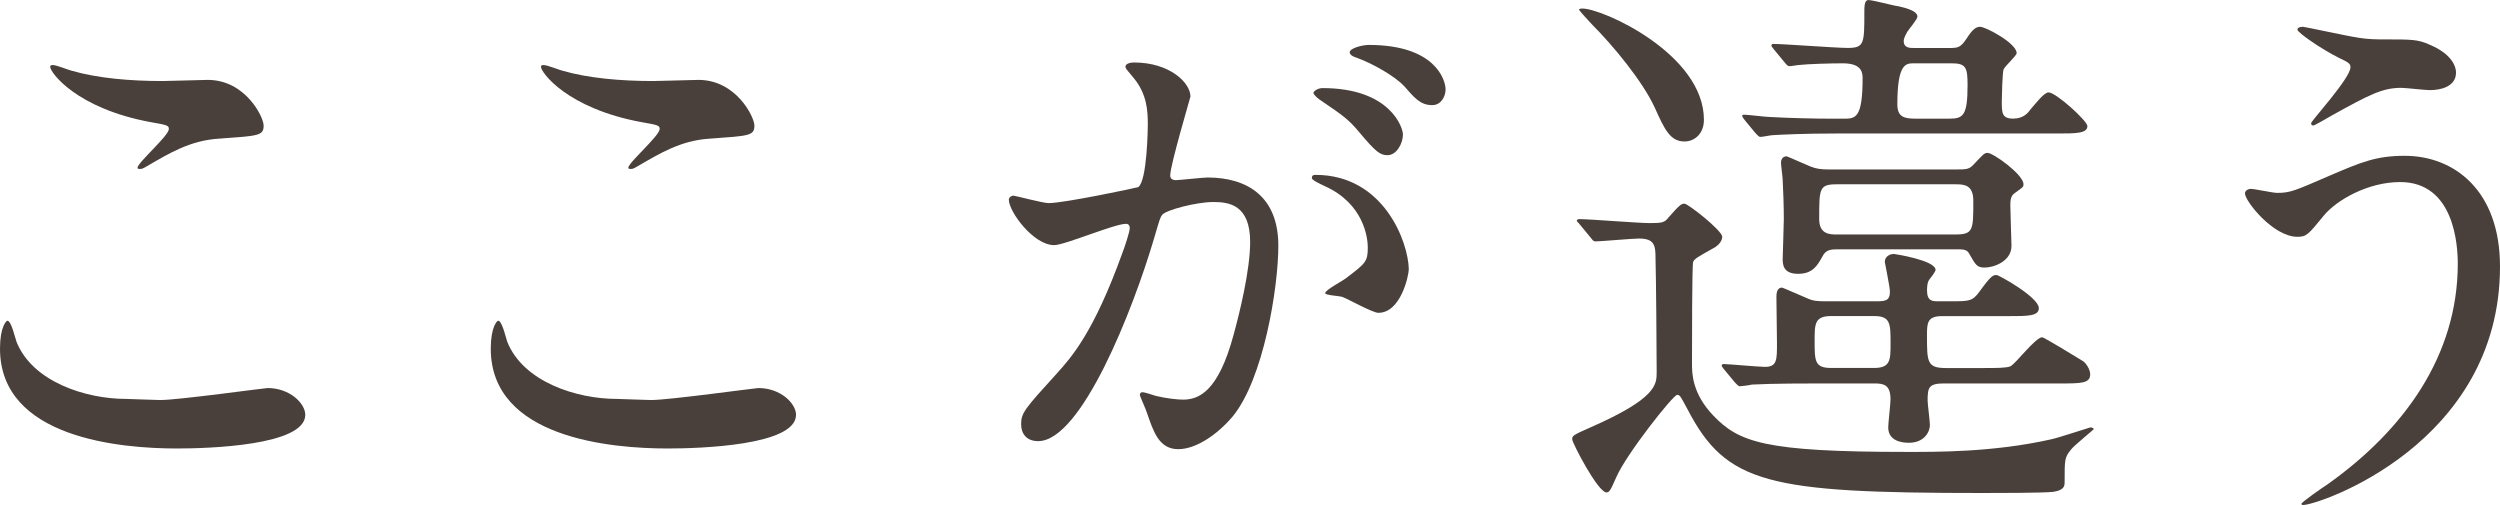 <?xml version="1.0" encoding="UTF-8"?><svg id="_レイヤー_2" xmlns="http://www.w3.org/2000/svg" viewBox="0 0 591.43 119.47"><defs><style>.cls-1{fill:#4a403b;}</style></defs><g id="contents"><g><path class="cls-1" d="M38.07,94.63c4.05,0,24.57-2.83,25.24-2.83,5.26,0,8.91,3.64,8.91,6.34,0,7.29-22.95,7.96-30.37,7.96-13.36,0-41.85-2.43-41.85-23.62,0-5.13,1.48-6.61,1.75-6.61,.94,0,1.89,4.32,2.16,5,3.78,9.45,16.33,13.5,25.92,13.5,.95,0,6.88,.27,8.24,.27Zm.4-75.46c1.62,0,9.18-.27,10.67-.27,8.91,0,13.23,8.77,13.23,10.8,0,2.43-1.21,2.43-10.53,3.1-6.88,.41-11.88,3.51-17.01,6.48-1.35,.81-1.35,.68-1.89,.68-.13,0-.41,0-.41-.27,0-1.22,7.42-7.56,7.42-9.18,0-.81-.41-.95-4.32-1.62-17.55-3.24-23.76-11.74-23.76-13.09,0-.41,.41-.41,.67-.41,.81,0,3.78,1.21,4.46,1.35,6.08,1.76,13.77,2.43,21.46,2.43Z"/><path class="cls-1" d="M154.17,94.63c4.05,0,24.57-2.83,25.24-2.83,5.26,0,8.91,3.64,8.91,6.34,0,7.29-22.95,7.96-30.37,7.96-13.36,0-41.85-2.43-41.85-23.62,0-5.13,1.49-6.61,1.75-6.61,.95,0,1.89,4.32,2.16,5,3.78,9.45,16.33,13.5,25.92,13.5,.95,0,6.88,.27,8.23,.27Zm.41-75.46c1.62,0,9.18-.27,10.66-.27,8.91,0,13.23,8.77,13.23,10.8,0,2.43-1.21,2.43-10.53,3.1-6.88,.41-11.88,3.51-17.01,6.48-1.35,.81-1.35,.68-1.89,.68-.13,0-.4,0-.4-.27,0-1.22,7.42-7.56,7.42-9.18,0-.81-.41-.95-4.32-1.62-17.55-3.24-23.76-11.74-23.76-13.09,0-.41,.41-.41,.67-.41,.81,0,3.78,1.21,4.46,1.35,6.07,1.76,13.77,2.43,21.46,2.43Z"/><path class="cls-1" d="M238.65,47.3c0-.5,.5-1.01,1.13-1.01,.38,0,6.93,1.76,8.32,1.76,3.65,0,20.92-3.65,21.17-3.78,2.14-1.51,2.27-14.24,2.27-14.87,0-3.28-.25-7.06-3.15-10.71-1.89-2.27-2.14-2.52-2.14-2.9,0-.88,1.51-1.01,2.02-1.01,8.44,0,13.36,4.79,13.36,8.06,0,.13-4.79,16.25-4.79,18.65,0,.76,.5,1.13,1.39,1.13,.63,0,6.43-.63,7.43-.63,9.45,0,16.76,4.54,16.76,16.13,0,9.95-3.53,31.63-10.84,40.45-3.53,4.16-8.57,7.69-12.85,7.69-4.66,0-5.92-4.41-7.43-8.69-.25-.88-1.64-3.78-1.64-4.16s.25-.63,.63-.63c.5,0,2.77,.76,3.15,.88,2.65,.63,5.17,.88,6.43,.88,3.65,0,8.32-1.76,11.97-15.37,1.39-5.04,3.91-15.25,3.91-21.93,0-8.82-5.04-9.45-8.69-9.45-4.03,0-11.21,1.89-12.1,3.02-.5,.63-.63,1.13-1.89,5.42-5.04,17.14-17.26,48.13-27.47,48.13-2.77,0-4.03-1.76-4.03-4.03,0-2.65,.88-3.65,8.44-11.97,3.4-3.78,8.69-9.58,15.5-28.48,.5-1.26,1.76-5.04,1.76-5.92,0-.38-.13-1.01-.88-1.01-2.77,0-14.49,5.04-17.01,5.04-4.91,0-10.71-7.94-10.71-10.71Zm87.45,26.71c-1.39,0-7.18-3.28-8.57-3.78-.88-.25-4.03-.38-4.03-.88,0-.76,4.16-2.9,4.91-3.53,4.66-3.53,5.17-3.91,5.17-7.31,0-2.14-.88-10.33-10.21-14.49-1.01-.5-3.02-1.39-3.02-1.89,0-.76,.5-.76,.88-.76,16.13,0,21.93,15.88,22.05,22.3,0,1.51-1.89,10.33-7.18,10.33Zm5.8-42.21c0,2.14-1.51,4.91-3.65,4.91-1.76,0-2.77-.76-6.68-5.42-2.52-3.02-3.78-3.91-8.95-7.43-.63-.38-1.89-1.39-1.89-1.89,0-.38,1.01-1.13,2.14-1.13,16.13,0,19.03,9.45,19.03,10.96Zm10.08-10.58c0,1.51-1.01,3.65-3.15,3.65-2.77,0-4.16-1.64-6.68-4.54-2.02-2.14-7.06-5.17-11.21-6.68-1.26-.38-1.64-.88-1.64-1.26,0-1.01,3.02-1.76,4.54-1.76,15.62,0,18.15,8.19,18.15,10.58Z"/><path class="cls-1" d="M373.68,53.05c-.27-.41-.67-.68-.67-.81,0-.27,.4-.41,.54-.41,2.43,0,14.04,.95,16.74,.95,2.97,0,3.51-.14,4.45-1.35,2.83-3.24,3.11-3.24,3.78-3.24,.81,0,8.91,6.34,8.91,7.83,0,.95-.81,1.89-1.62,2.43-4.32,2.43-4.86,2.7-5.26,3.51-.27,.54-.27,20.25-.27,24.03,0,2.29,0,7.02,5,12.28,6.07,6.34,12.01,8.64,45.63,8.64,6.75,0,20.52,.14,34.29-2.97,1.48-.27,9.18-2.83,9.31-2.83,.27,0,.81,.14,.81,.41,0,.13-4.72,3.91-5.4,4.86-1.49,1.89-1.49,2.16-1.49,7.69,0,.94-.13,1.89-2.7,2.29-2.43,.27-13.36,.27-16.74,.27-50.76,0-60.61-2.16-69.79-19.84-1.62-2.97-1.75-3.38-2.43-3.38-.95,0-12.15,14.17-14.44,19.57-1.35,3.1-1.62,3.51-2.29,3.51-2.03,0-8.1-11.74-8.1-12.55s0-.94,4.32-2.83c15.66-6.88,15.66-10.12,15.66-13.09,0-3.92-.14-22.95-.27-26.73,0-3.1-.13-4.86-3.92-4.86-1.48,0-9.18,.68-10.26,.68-.54,0-.67-.27-1.21-.95l-2.56-3.1Zm.67-51.03c4.86,0,28.75,10.8,28.75,26.32,0,3.37-2.29,5.13-4.59,5.13-3.38,0-4.72-2.83-7.02-7.96-2.83-6.21-9.85-14.71-14.85-19.71-.41-.4-3.1-3.37-3.1-3.51,.13-.27,.54-.27,.81-.27Zm85.59,88.69c-3.65,0-3.92,.94-3.92,4.05,0,.81,.54,4.86,.54,5.8,0,1.48-1.21,4.19-5,4.19-1.62,0-4.86-.41-4.86-3.65,0-.94,.54-5.53,.54-6.61,0-3.38-1.49-3.78-3.78-3.78h-12.01c-3.24,0-12.28,0-17.01,.27-.41,.13-2.43,.4-2.83,.4s-.67-.4-1.21-.94l-2.57-3.1q-.54-.67-.54-.81c0-.27,.27-.41,.41-.41,1.08,0,8.37,.67,9.85,.67,2.83,0,2.83-1.62,2.83-5.53,0-1.62-.13-9.31-.13-10.93,0-.68,0-2.29,1.35-2.29,.13,0,5.67,2.43,6.34,2.7,.95,.41,1.89,.54,4.05,.54h11.47c2.43,0,3.64,0,3.64-2.29,0-1.08-1.21-6.88-1.21-7.02,0-1.21,1.08-1.89,2.16-1.89,.13,0,9.85,1.49,9.85,3.78,0,.4-1.35,2.16-1.48,2.29-.54,.67-.54,2.16-.54,2.56,0,2.56,1.35,2.56,2.43,2.56h3.64c3.78,0,4.72,0,6.34-2.29,2.83-3.91,3.24-3.91,4.05-3.91,.54,0,9.99,5.26,9.99,7.83,0,1.89-2.57,1.89-7.29,1.89h-15.66c-3.51,0-3.51,1.75-3.51,4.59,0,6.21,0,7.69,4.45,7.69h8.78c3.1,0,5.53,0,6.48-.4,1.35-.67,5.94-6.88,7.56-6.88,.41,0,8.37,4.86,9.45,5.53,.81,.41,1.89,2.02,1.89,3.24,0,2.16-2.16,2.16-7.29,2.16h-27.27Zm2.02-79.38c1.49,0,2.16-.54,3.24-2.16,1.48-2.29,2.29-2.83,3.24-2.83,1.35,0,8.64,3.91,8.64,6.21,0,.68-2.83,3.1-3.1,3.91-.27,.81-.41,6.48-.41,7.42,0,2.83,0,4.18,2.7,4.18,2.43,0,3.51-1.35,4.18-2.29,1.21-1.35,3.11-3.91,4.19-3.91,1.75,0,9.18,6.75,9.18,7.96,0,1.76-2.7,1.76-7.16,1.76h-52.11c-7.96,0-13.09,.27-15.25,.4-.41,0-2.29,.41-2.83,.41-.4,0-.67-.41-1.21-.94l-2.56-3.1q-.54-.68-.54-.95c0-.27,.27-.27,.4-.27,.95,0,5.13,.54,6.08,.54,4.86,.27,10.53,.41,15.25,.41h2.29c2.83,0,4.46-.14,4.46-9.72,0-1.89-.94-3.38-4.72-3.38-2.7,0-8.1,.14-10.53,.41-.27,0-1.62,.27-2.03,.27s-.67-.27-1.21-.95l-2.56-3.1q-.54-.68-.54-.81c0-.27,.27-.41,.4-.41,2.57,0,14.85,.95,17.68,.95,3.92,0,3.92-1.08,3.92-8.5,0-1.22,0-2.83,.95-2.83,1.08,0,5.94,1.35,7.15,1.48,.41,.14,4.46,.81,4.46,2.43,0,.68-2.03,2.97-2.43,3.65-.27,.54-.81,1.35-.81,2.16,0,1.62,1.49,1.62,2.29,1.62h9.31Zm-27,47.65c-1.62,0-2.97,0-3.78,1.62-1.21,2.16-2.29,4.18-5.8,4.18s-3.65-2.16-3.65-3.51c0-.95,.27-7.96,.27-9.45,0-3.1-.13-6.48-.27-9.31,0-.54-.4-3.37-.4-4.05,0-.54,.27-1.48,1.35-1.48,.13,0,5.26,2.29,5.67,2.43,1.35,.54,2.56,.68,4.32,.68h29.97c2.29,0,3.11,0,4.05-.95,2.43-2.56,2.7-2.97,3.51-2.97,1.35,0,8.5,5.13,8.5,7.42,0,.68-.13,.68-2.16,2.16-.95,.68-.95,1.89-.95,2.97,0,1.48,.27,8.5,.27,9.45,0,3.65-4.18,5.13-6.34,5.13-1.89,0-2.16-.68-3.64-3.24-.54-1.08-1.49-1.08-3.1-1.08h-27.81Zm-1.75,15.79c-3.92,0-3.92,1.89-3.92,5.8,0,4.86,0,6.48,3.92,6.48h10.12c3.92,0,3.92-1.89,3.92-5.8,0-4.72,0-6.48-3.92-6.48h-10.12Zm29.43-19.3c4.19,0,4.19-1.08,4.19-7.96,0-3.78-2.16-3.91-4.19-3.91h-28.08c-4.19,0-4.19,.95-4.19,8.23,0,3.64,2.57,3.64,4.19,3.64h28.08Zm-1.35-27.4c3.24,0,4.18-.94,4.18-7.96,0-4.18-.4-5.13-3.78-5.13h-8.91c-1.89,0-3.92,0-3.92,9.72,0,2.97,1.62,3.37,4.32,3.37h8.1Z"/><path class="cls-1" d="M591.43,63.04c0,41.98-42.93,56.43-46.57,56.43-.14,0-.41,0-.41-.27,0-.4,5.26-4.05,5.94-4.45,18.36-12.96,31.05-30.64,31.05-52.38,0-4.32-.81-19.3-13.63-19.3-7.69,0-15.12,4.32-18.09,7.96-3.64,4.45-4.05,4.99-6.21,4.99-5.8,0-12.42-8.5-12.42-10.26,0-.68,.81-1.08,1.35-1.08,.95,0,5.26,.95,6.21,.95,3.1,0,4.05-.41,12.42-4.05,7.56-3.24,11.07-4.72,17.82-4.72,11.61,0,22.54,8.1,22.54,26.19Zm-33.61-54.13c2.43,.41,4.59,.41,6.21,.41,6.48,0,7.96,0,10.66,1.21,5.54,2.29,6.34,5.4,6.34,6.61,0,3.38-3.64,4.18-6.21,4.18-1.08,0-5.8-.54-6.75-.54-4.46,0-7.56,1.62-16.33,6.48-.68,.4-4.19,2.43-4.46,2.43s-.54-.14-.54-.54c0-.54,9.31-10.66,9.31-13.23,0-.81-.27-1.08-2.83-2.29-4.05-2.02-9.72-5.94-9.72-6.61s1.08-.68,1.35-.68c.4,0,10.93,2.29,12.96,2.56Z"/></g></g></svg>